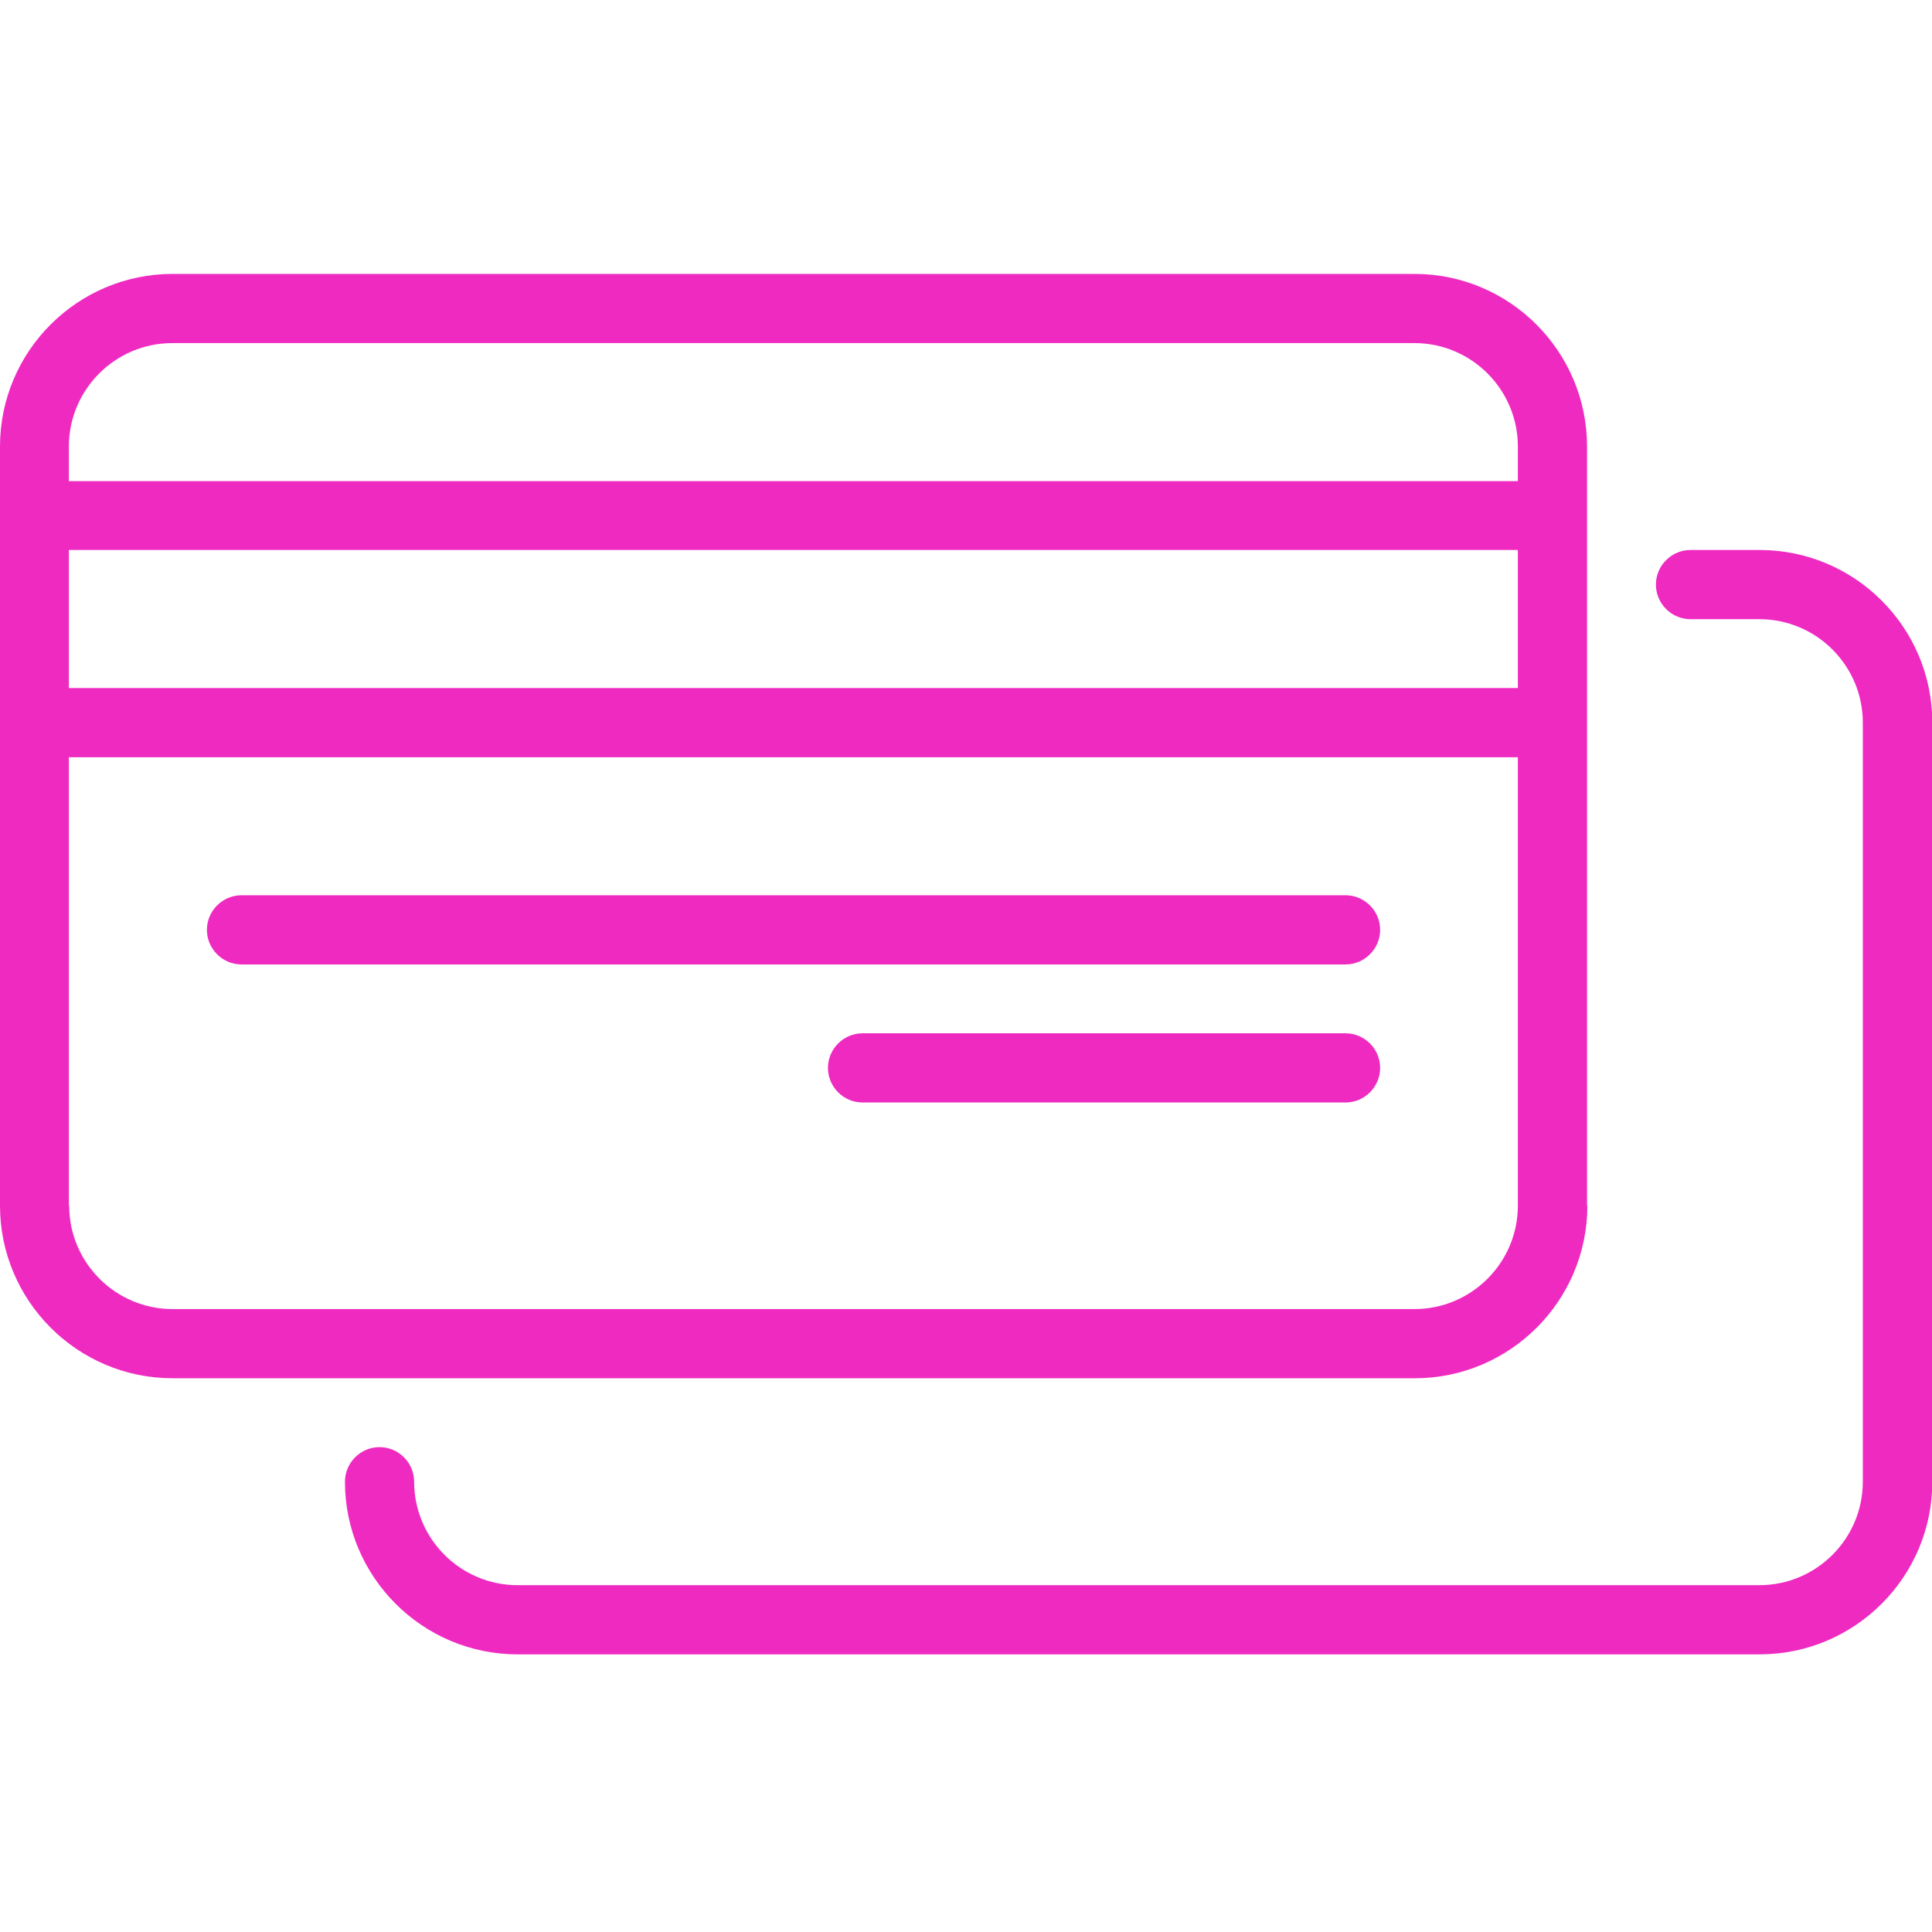 <?xml version="1.0" encoding="UTF-8"?><svg id="uuid-c748a2dd-d69e-48ae-b3a2-fc190d38a835" xmlns="http://www.w3.org/2000/svg" viewBox="0 0 62 62"><path d="m43.18,28.73H7.75c-.61,0-1.11.5-1.11,1.11s.5,1.11,1.11,1.11h35.43c.61,0,1.11-.5,1.11-1.11s-.5-1.11-1.11-1.11Zm0,4.43h-15.5c-.61,0-1.11.5-1.11,1.11s.5,1.11,1.11,1.11h15.5c.61,0,1.11-.5,1.11-1.11s-.5-1.11-1.11-1.11Zm7.75,5.54V14.33c0-3.05-2.48-5.54-5.54-5.54H5.54c-3.05,0-5.54,2.48-5.54,5.54v24.36c0,3.05,2.48,5.54,5.54,5.54h39.86c3.05,0,5.54-2.48,5.54-5.54ZM2.21,14.33c0-1.83,1.49-3.32,3.32-3.32h39.86c1.83,0,3.32,1.49,3.32,3.32v1.11H2.21v-1.11Zm0,3.32h46.5v4.43H2.21v-4.43Zm0,21.04v-14.39h46.5v14.39c0,1.83-1.49,3.32-3.32,3.32H5.54c-1.83,0-3.32-1.49-3.32-3.32Zm54.25-21.04h-2.21c-.61,0-1.11.5-1.11,1.11s.5,1.11,1.11,1.11h2.21c1.83,0,3.32,1.49,3.32,3.32v24.36c0,1.83-1.49,3.32-3.32,3.32H16.61c-1.83,0-3.32-1.49-3.32-3.32,0-.61-.5-1.11-1.11-1.11s-1.11.5-1.11,1.11c0,3.05,2.48,5.54,5.54,5.54h39.86c3.05,0,5.54-2.48,5.54-5.54v-24.36c0-3.05-2.48-5.54-5.54-5.54Z" fill="#ef2ac1"/></svg>